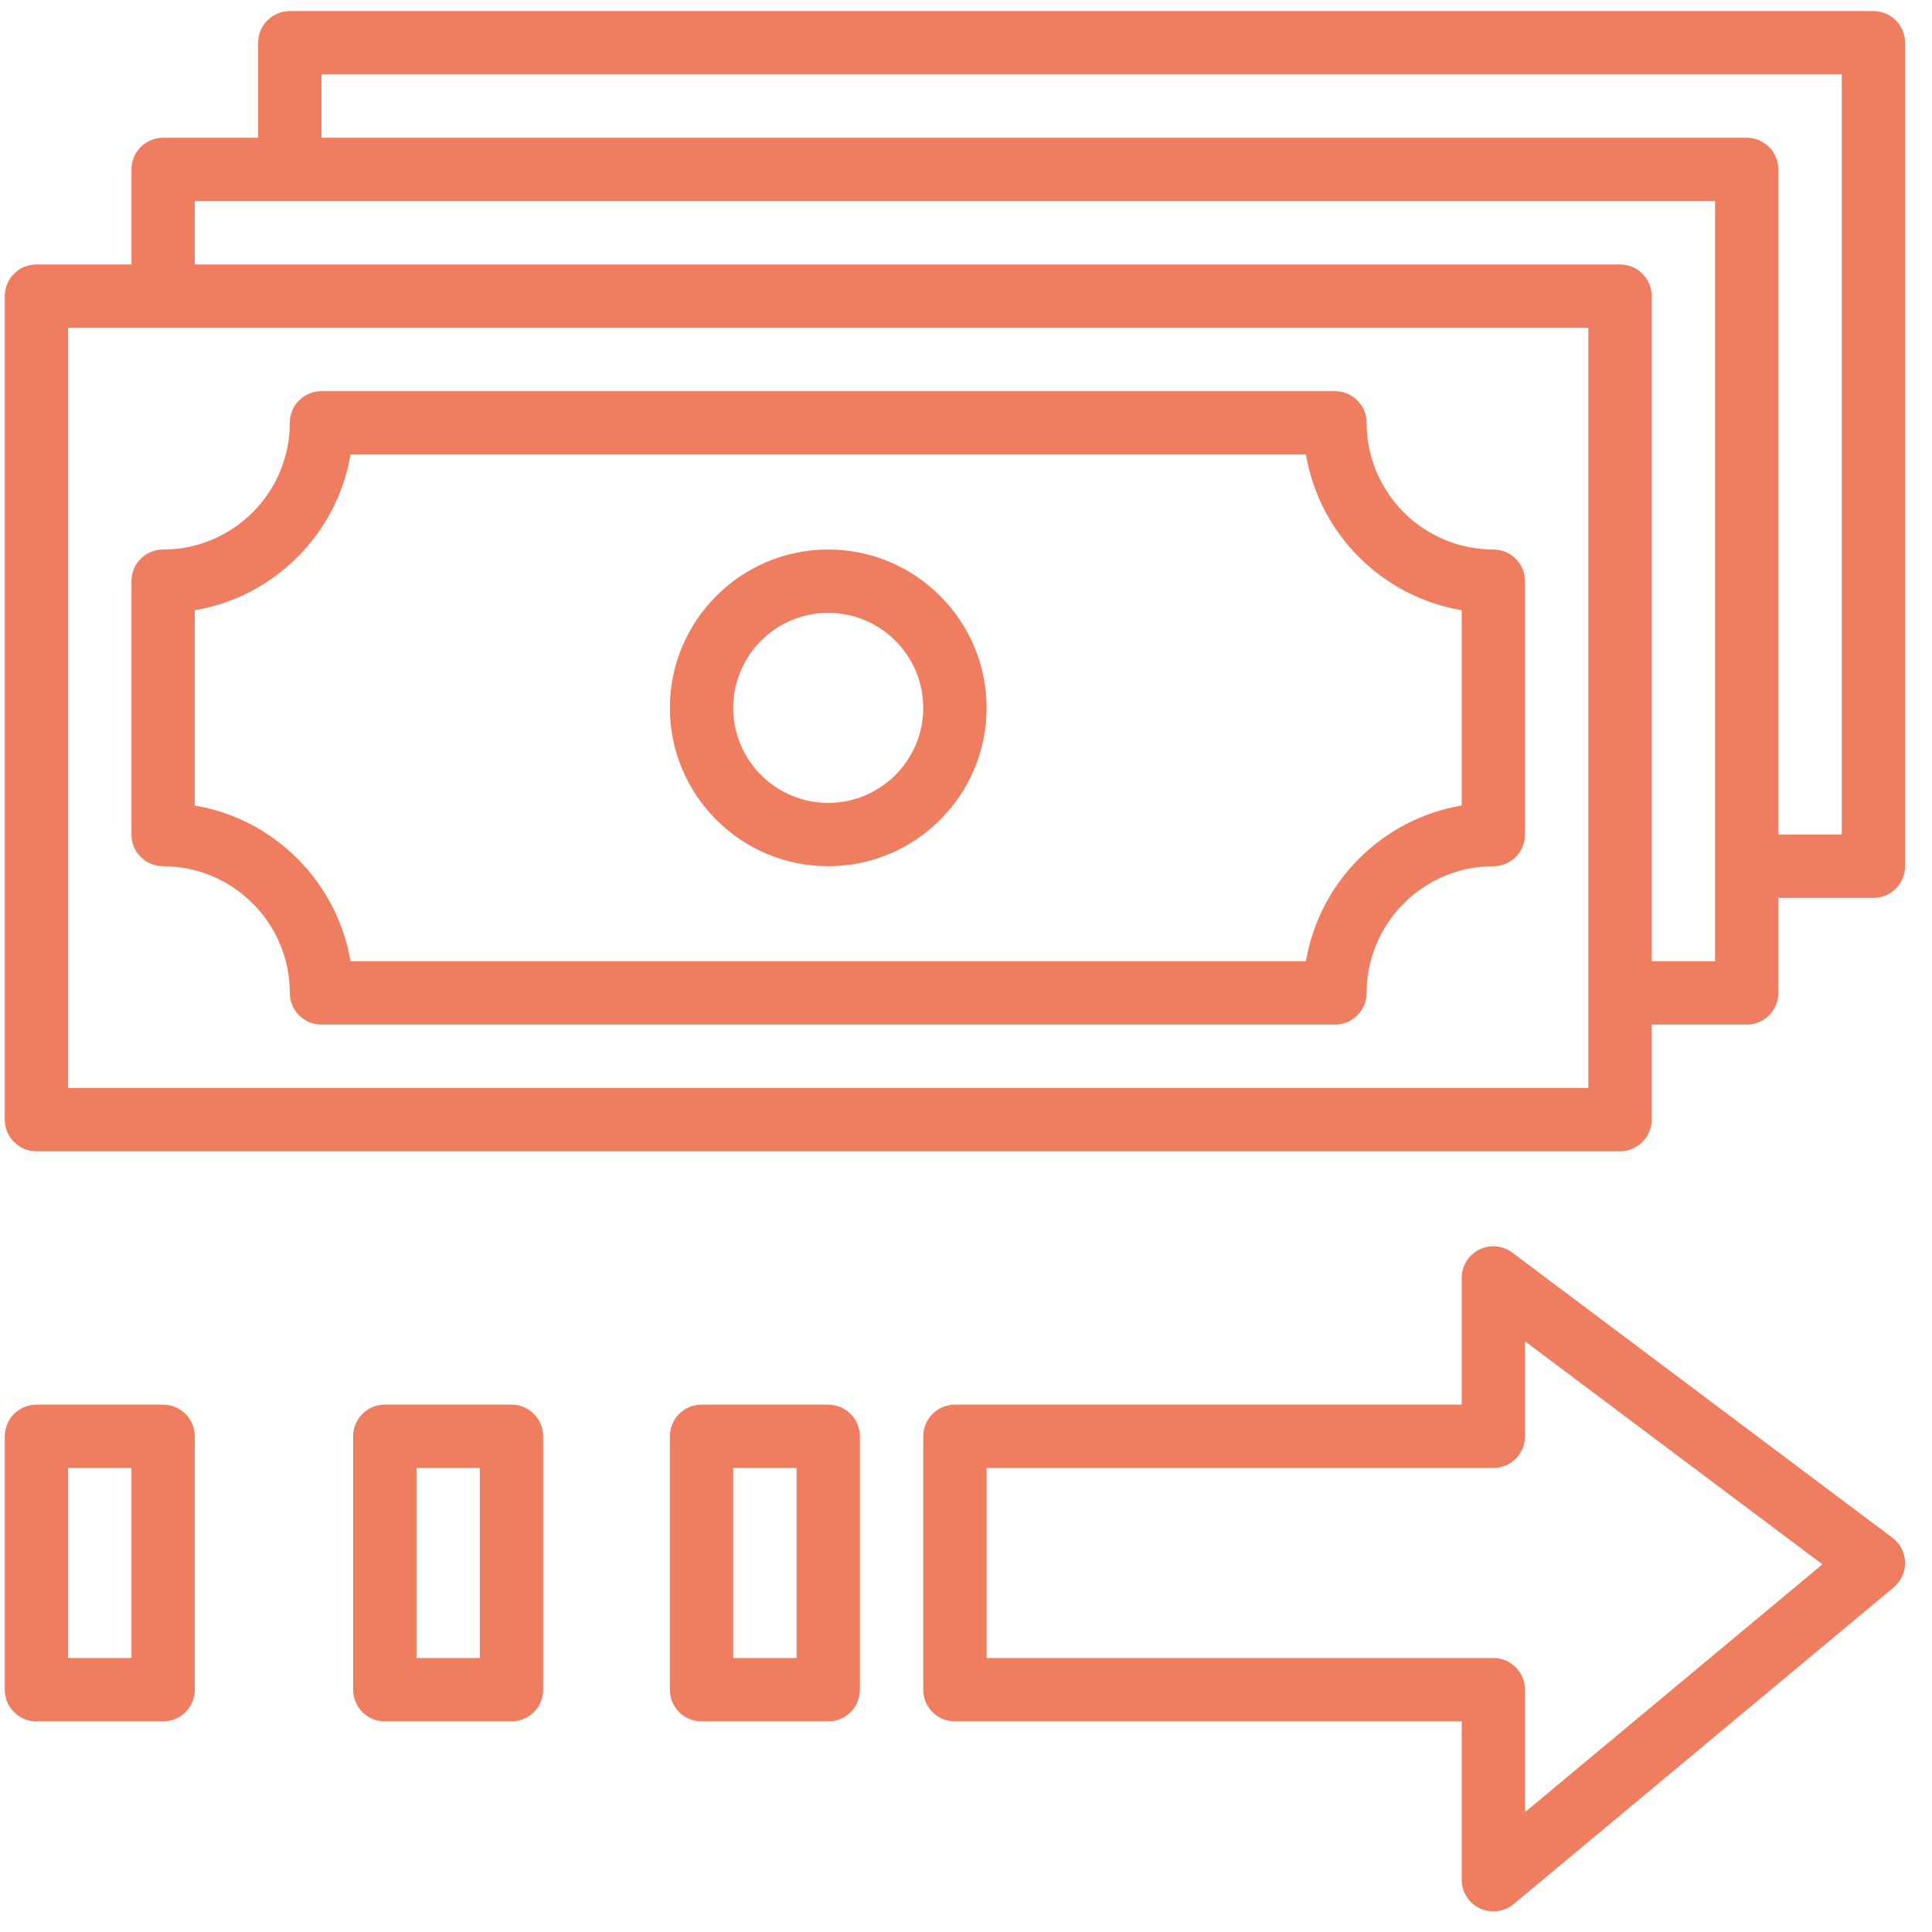 <?xml version="1.0" encoding="UTF-8"?>
<svg width="61px" height="61px" viewBox="0 0 61 61" version="1.1" xmlns="http://www.w3.org/2000/svg" xmlns:xlink="http://www.w3.org/1999/xlink">
    <!-- Generator: Sketch 61.1 (89650) - https://sketch.com -->
    <title>icon-5</title>
    <desc>Created with Sketch.</desc>
    <g id="Page-1" stroke="none" stroke-width="1" fill="none" fill-rule="evenodd">
        <g id="icon-5" transform="translate(0.15, 0.35)" fill="#EF7E61" fill-rule="nonzero">
            <path d="M47,17 C44.794,17 43,15.206 43,13 C43,12.447 42.553,12 42,12 L10,12 C9.447,12 9,12.447 9,13 C9,15.206 7.206,17 5,17 C4.447,17 4,17.447 4,18 L4,26 C4,26.553 4.447,27 5,27 C7.206,27 9,28.794 9,31 C9,31.553 9.447,32 10,32 L42,32 C42.553,32 43,31.553 43,31 C43,28.794 44.794,27 47,27 C47.553,27 48,26.553 48,26 L48,18 C48,17.447 47.553,17 47,17 Z M46,25.083 C43.491,25.506 41.506,27.491 41.083,30 L10.917,30 C10.494,27.491 8.509,25.506 6,25.083 L6,18.917 C8.509,18.494 10.494,16.509 10.917,14 L41.083,14 C41.506,16.509 43.491,18.494 46,18.917 L46,25.083 Z" id="Shape"></path>
            <path d="M26,17 C23.243,17 21,19.243 21,22 C21,24.757 23.243,27 26,27 C28.757,27 31,24.757 31,22 C31,19.243 28.757,17 26,17 Z M26,25 C24.346,25 23,23.654 23,22 C23,20.346 24.346,19 26,19 C27.654,19 29,20.346 29,22 C29,23.654 27.654,25 26,25 Z" id="Shape"></path>
            <path d="M59,0 L9,0 C8.447,0 8,0.447 8,1 L8,4 L5,4 C4.447,4 4,4.447 4,5 L4,8 L1,8 C0.447,8 0,8.447 0,9 L0,35 C0,35.553 0.447,36 1,36 L51,36 C51.553,36 52,35.553 52,35 L52,32 L55,32 C55.553,32 56,31.553 56,31 L56,28 L59,28 C59.553,28 60,27.553 60,27 L60,1 C60,0.447 59.553,0 59,0 Z M50,34 L2,34 L2,10 L5,10 L50,10 L50,31 L50,34 Z M54,30 L52,30 L52,9 C52,8.447 51.553,8 51,8 L6,8 L6,6 L54,6 L54,30 Z M58,26 L56,26 L56,5 C56,4.447 55.553,4 55,4 L10,4 L10,2 L58,2 L58,26 Z" id="Shape"></path>
            <path d="M47.6,39.2 C47.298,38.971 46.891,38.936 46.553,39.105 C46.214,39.275 46,39.621 46,40 L46,44 L30,44 C29.447,44 29,44.447 29,45 L29,53 C29,53.553 29.447,54 30,54 L46,54 L46,59 C46,59.388 46.225,59.741 46.576,59.905 C46.711,59.969 46.855,60 47,60 C47.229,60 47.457,59.921 47.641,59.769 L59.641,49.769 C59.875,49.573 60.008,49.281 60,48.975 C59.992,48.669 59.845,48.384 59.6,48.201 L47.6,39.2 Z M48,56.865 L48,53 C48,52.447 47.553,52 47,52 L31,52 L31,46 L47,46 C47.553,46 48,45.553 48,45 L48,42 L57.389,49.041 L48,56.865 Z" id="Shape"></path>
            <path d="M26,44 L22,44 C21.447,44 21,44.447 21,45 L21,53 C21,53.553 21.447,54 22,54 L26,54 C26.553,54 27,53.553 27,53 L27,45 C27,44.447 26.553,44 26,44 Z M25,52 L23,52 L23,46 L25,46 L25,52 Z" id="Shape"></path>
            <path d="M16,54 C16.553,54 17,53.553 17,53 L17,45 C17,44.447 16.553,44 16,44 L12,44 C11.447,44 11,44.447 11,45 L11,53 C11,53.553 11.447,54 12,54 L16,54 Z M13,46 L15,46 L15,52 L13,52 L13,46 Z" id="Shape"></path>
            <path d="M1,54 L5,54 C5.553,54 6,53.553 6,53 L6,45 C6,44.447 5.553,44 5,44 L1,44 C0.447,44 0,44.447 0,45 L0,53 C0,53.553 0.447,54 1,54 Z M2,46 L4,46 L4,52 L2,52 L2,46 Z" id="Shape"></path>
        </g>
    </g>
</svg>